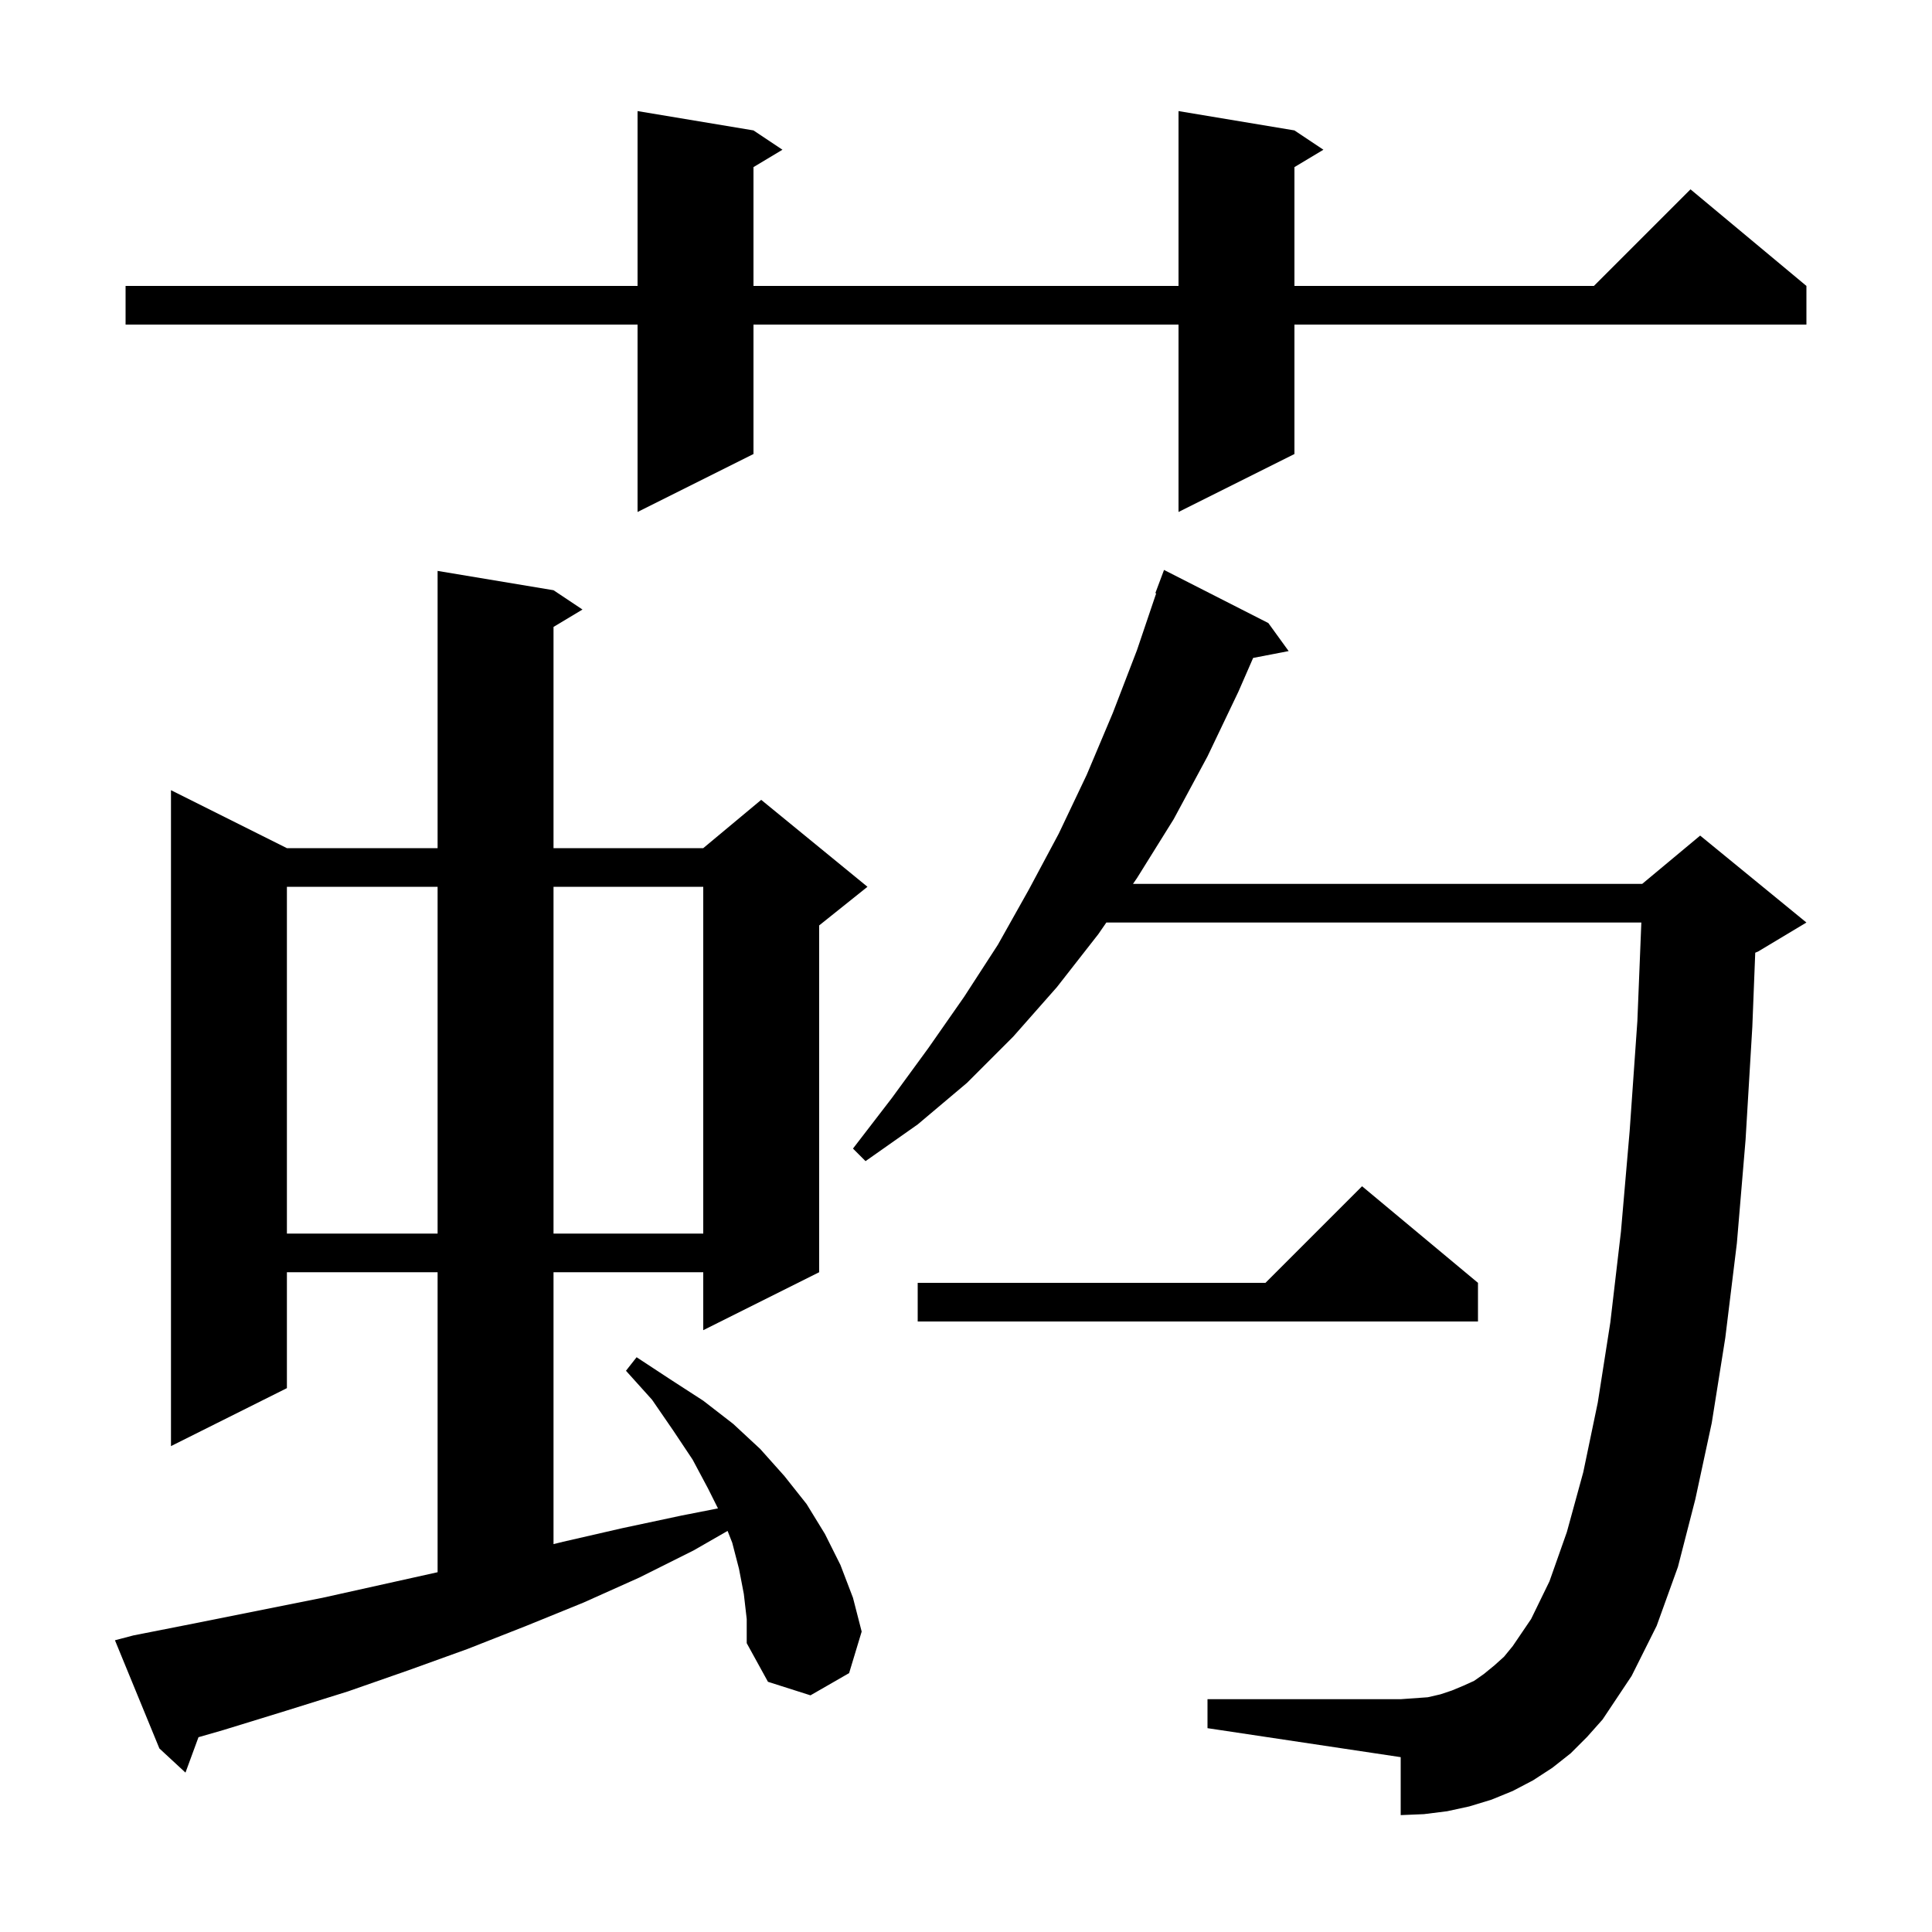 <svg xmlns="http://www.w3.org/2000/svg" xmlns:xlink="http://www.w3.org/1999/xlink" version="1.1" baseProfile="full" viewBox="0 0 200 200" width="200" height="200"><g fill="currentColor"><path d="M 77.0 165.0 L 76.5 162.4 L 75.8 159.7 L 75.32 158.479 L 71.8 160.5 L 66.2 163.3 L 60.4 165.9 L 54.5 168.3 L 48.4 170.7 L 42.3 172.9 L 36.0 175.1 L 29.6 177.1 L 23.1 179.1 L 20.547 179.835 L 19.2 183.5 L 16.5 181.0 L 11.9 169.8 L 13.8 169.3 L 20.4 168.0 L 33.4 165.4 L 45.3 162.756 L 45.3 131.7 L 29.7 131.7 L 29.7 143.7 L 17.7 149.7 L 17.7 81.8 L 29.7 87.8 L 45.3 87.8 L 45.3 59.1 L 57.3 61.1 L 60.3 63.1 L 57.3 64.9 L 57.3 87.8 L 72.8 87.8 L 78.8 82.8 L 89.8 91.8 L 84.8 95.8 L 84.8 131.7 L 72.8 137.7 L 72.8 131.7 L 57.3 131.7 L 57.3 159.846 L 58.3 159.6 L 64.4 158.2 L 70.5 156.9 L 74.324 156.148 L 73.3 154.1 L 71.7 151.1 L 69.7 148.1 L 67.5 144.9 L 64.8 141.9 L 65.9 140.5 L 69.4 142.8 L 72.8 145.0 L 75.9 147.4 L 78.7 150.0 L 81.2 152.8 L 83.5 155.7 L 85.4 158.8 L 87.0 162.0 L 88.3 165.4 L 89.2 168.9 L 87.9 173.2 L 83.9 175.5 L 79.5 174.1 L 77.3 170.1 L 77.3 167.6 Z M 162.6 181.5 L 160.7 183.0 L 158.7 184.3 L 156.6 185.4 L 154.4 186.3 L 152.1 187.0 L 149.8 187.5 L 147.4 187.8 L 145.0 187.9 L 145.0 181.9 L 125.0 178.9 L 125.0 175.9 L 145.0 175.9 L 147.8 175.7 L 149.1 175.4 L 150.3 175.0 L 151.5 174.5 L 152.6 174.0 L 153.6 173.3 L 154.7 172.4 L 155.7 171.5 L 156.6 170.4 L 158.5 167.6 L 160.4 163.7 L 162.2 158.6 L 163.9 152.4 L 165.4 145.2 L 166.7 136.9 L 167.8 127.5 L 168.7 117.1 L 169.5 105.7 L 169.911 95.5 L 114.528 95.5 L 113.7 96.7 L 109.4 102.2 L 104.9 107.3 L 100.1 112.1 L 95.0 116.4 L 89.6 120.2 L 88.3 118.9 L 92.3 113.7 L 96.1 108.5 L 99.8 103.2 L 103.3 97.8 L 106.5 92.1 L 109.6 86.3 L 112.5 80.2 L 115.2 73.8 L 117.7 67.3 L 119.688 61.423 L 119.6 61.4 L 120.5 59.0 L 131.3 64.5 L 133.4 67.4 L 129.724 68.109 L 128.2 71.6 L 125.0 78.3 L 121.5 84.8 L 117.7 90.9 L 117.286 91.5 L 170.0 91.5 L 176.0 86.5 L 187.0 95.5 L 182.0 98.5 L 181.702 98.624 L 181.4 106.3 L 180.7 118.0 L 179.8 128.7 L 178.6 138.5 L 177.2 147.3 L 175.5 155.2 L 173.7 162.2 L 171.5 168.3 L 168.9 173.5 L 165.9 178.0 L 164.3 179.8 Z M 153.0 132.8 L 153.0 136.8 L 95.0 136.8 L 95.0 132.8 L 131.0 132.8 L 141.0 122.8 Z M 29.7 91.8 L 29.7 127.7 L 45.3 127.7 L 45.3 91.8 Z M 57.3 91.8 L 57.3 127.7 L 72.8 127.7 L 72.8 91.8 Z M 134.0 13.5 L 137.0 15.5 L 134.0 17.3 L 134.0 29.6 L 165.0 29.6 L 175.0 19.6 L 187.0 29.6 L 187.0 33.6 L 134.0 33.6 L 134.0 47.0 L 122.0 53.0 L 122.0 33.6 L 78.0 33.6 L 78.0 47.0 L 66.0 53.0 L 66.0 33.6 L 13.0 33.6 L 13.0 29.6 L 66.0 29.6 L 66.0 11.5 L 78.0 13.5 L 81.0 15.5 L 78.0 17.3 L 78.0 29.6 L 122.0 29.6 L 122.0 11.5 Z "/></g></svg>